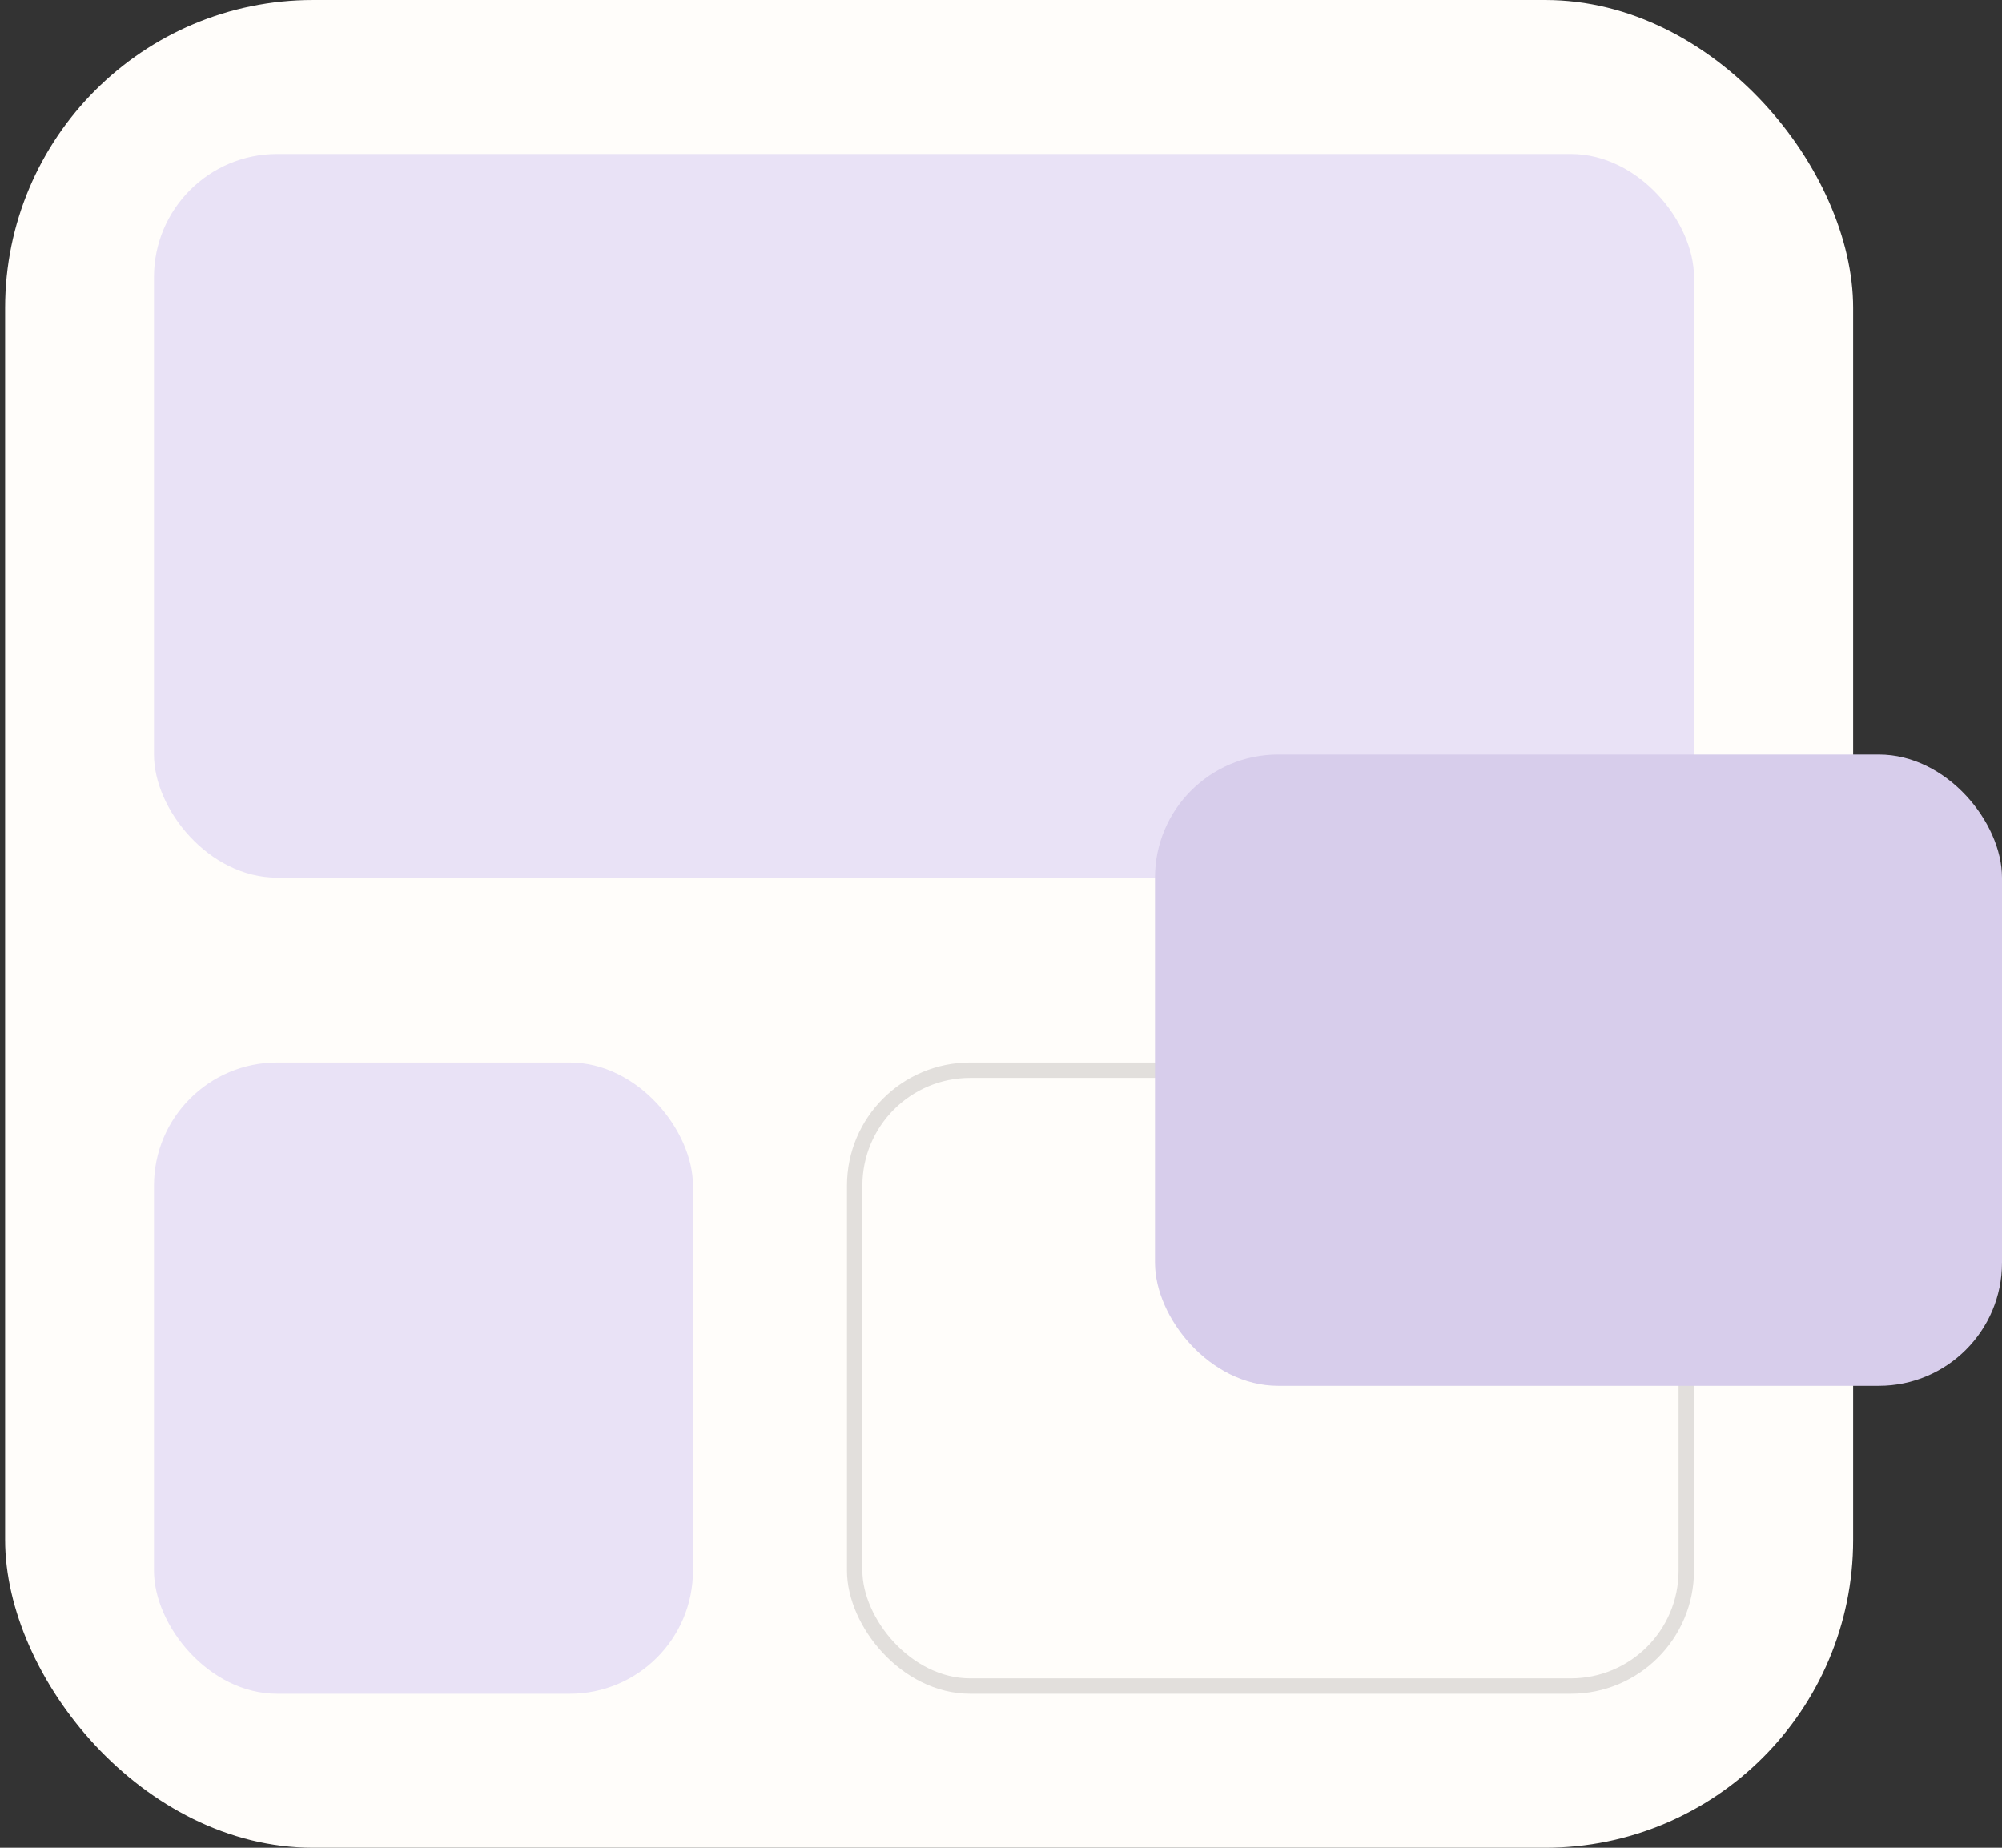 <svg xmlns="http://www.w3.org/2000/svg" width="130" height="120" fill="none"><rect width="100%" height="100%" fill="#333333" stroke="none"/><rect width="120" height="120" x=".333" fill="#FFFDFA" rx="20"/><rect width="54" height="40" x="55.5" y="69.5" stroke="#E2DFDC" rx="7.5"/><rect width="35" height="41" x="10" y="69" fill="#E9E2F6" rx="8"/><rect width="100" height="47" x="10" y="10" fill="#E9E2F6" rx="8"/><rect width="55" height="41" x="75" y="49" fill="#D7CDEB" rx="8"/></svg>